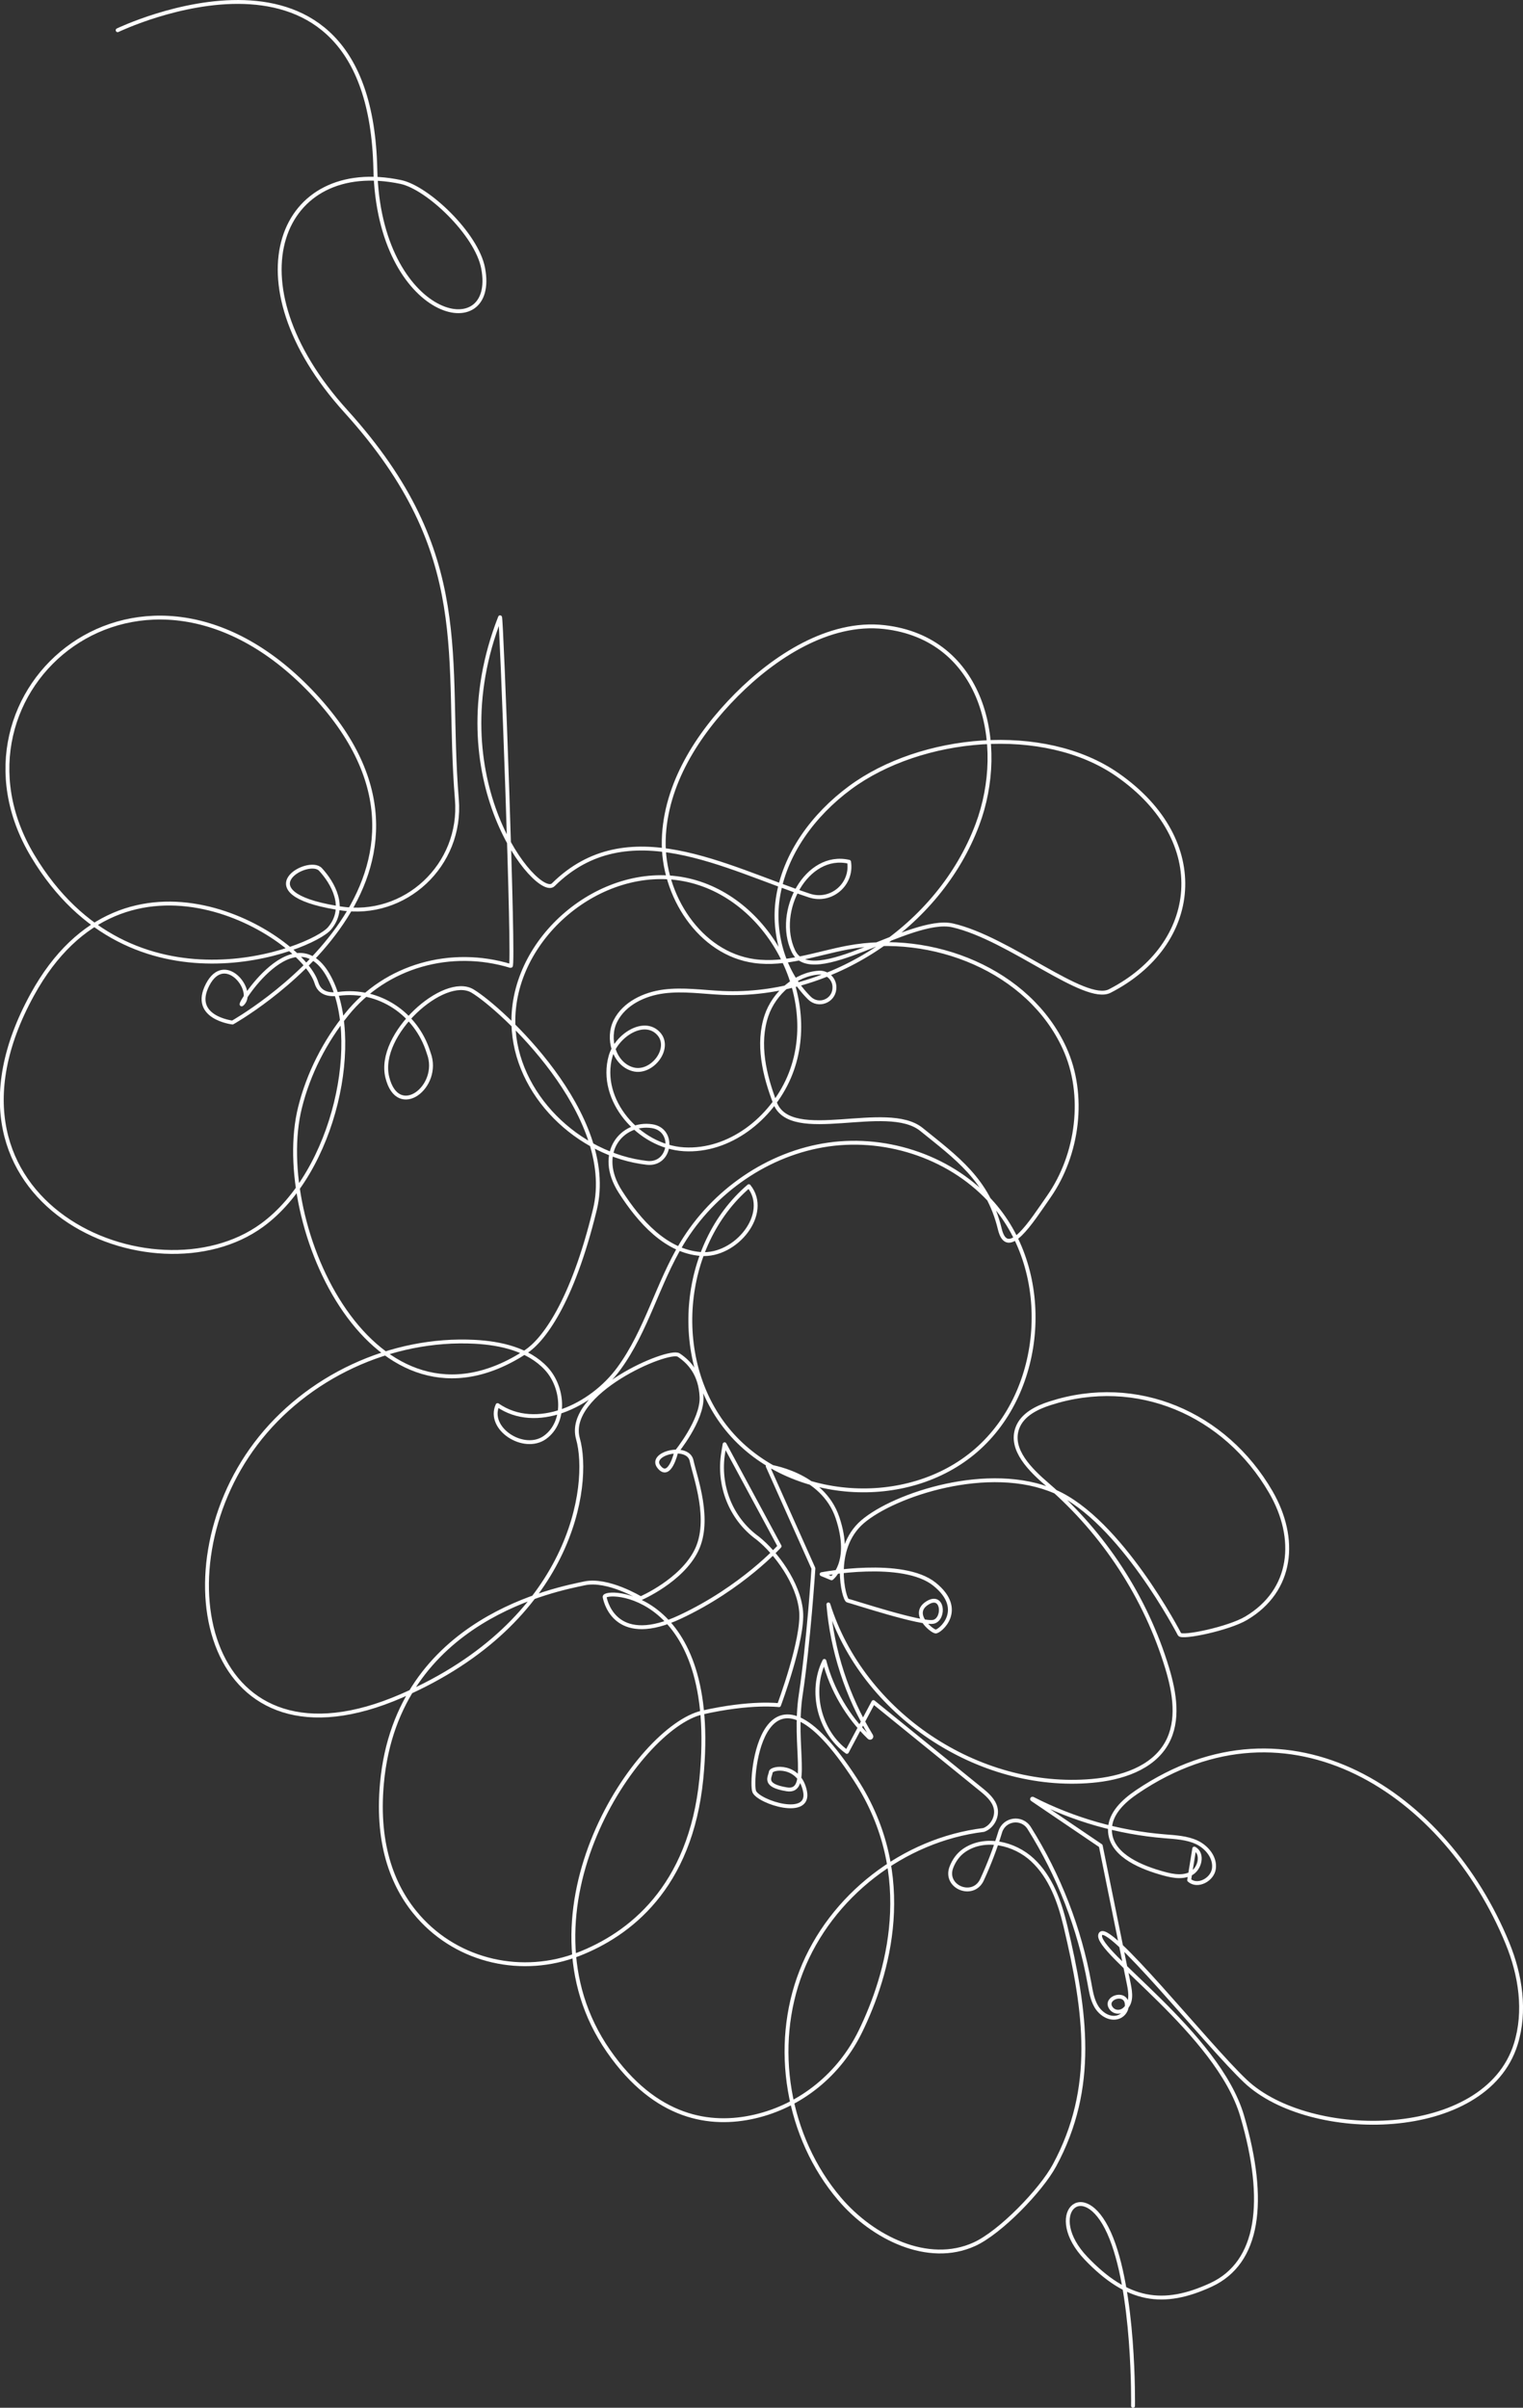 <?xml version="1.0" encoding="UTF-8"?>
<svg id="_レイヤー_2" data-name="レイヤー 2" xmlns="http://www.w3.org/2000/svg" viewBox="0 0 295.29 466.75">
  <rect x="0" y="0" width="295.29" height="466.75" fill="#333333" stroke="none"/>
  <defs>
    <style>
      .cls-1 {
        fill: none;
        stroke: #fff;
        stroke-linecap: round;
        stroke-linejoin: round;
        stroke-width: .75px;
      }
    </style>
  </defs>
  <g id="_レイヤー_1-2" data-name="レイヤー 1">
    <path class="cls-1" d="M219.68,466.38s.37-22.41-4.66-33.56c-5.03-11.14-12.49-3.48-4.46,4.94,8.03,8.41,14.99,9.44,24.25,5.16,9.26-4.29,10.9-16.11,6.02-32.75-4.71-16.05-28.68-31.9-27.5-35.16,1.17-3.26,20.59,21.3,28.17,28.45,12.5,11.77,46.53,11.63,52.39-7.21,1.98-6.36.92-13.36-1.61-19.53-11.9-29.02-42.19-49.42-71.85-29.36-2.6,1.76-5.25,4.22-5.23,7.36.02,4.56,5.28,6.97,9.65,8.26,1.96.58,4.14,1.15,5.98.26,1.84-.89,2.54-3.96.72-4.89l-.99,6.12c1.61,1.45,4.51-.08,4.8-2.23.29-2.14-1.35-4.16-3.3-5.09-1.96-.92-4.19-1.01-6.34-1.19-8.86-.73-17.58-3.22-25.5-7.28-.09-.04-.16.08-.08.13l13.28,9c1.81,8.92,3.62,17.84,5.43,26.76.35,1.73.66,3.69-.88,4.97-.85.7-2.07.56-2.64-.39-1.12-1.86,2.74-3.18,3.12-.83.21,1.3-.7,2.55-2,2.78-1.55.28-3.08-.78-3.89-2.13-.79-1.33-1.04-2.91-1.32-4.44-1.92-10.68-5.93-20.98-11.7-30.17-1.42-2.26-4.83-1.8-5.61.76-.96,3.16-2.15,6.26-3.53,9.26-1.72,3.73-7.4,1.43-5.94-2.41.5-1.31,1.34-2.49,2.5-3.28,3.98-2.72,9.72-1.41,13.24,1.88,3.52,3.29,5.24,8.06,6.36,12.75,3.96,16.67,6.04,31.36-2.11,46.44-2.62,4.85-10.52,13.01-15.54,15.29-8.98,4.08-19.72-1.27-26.12-8.78-10.16-11.92-13.13-29.53-7.43-44.12,5.7-14.59,19.81-25.53,35.36-27.41,1.66-.6,2.72-2.54,2.31-4.26-.37-1.56-1.68-2.68-2.92-3.68-6.92-5.62-13.85-11.23-20.77-16.85l-5.14,9.65c-5.34-3.85-7.29-11.73-4.37-17.63,1.46,5.61,4.51,10.8,8.68,14.83.22.21.55-.06.4-.31-4.69-7.69-7.56-16.49-8.3-25.47,6.62,21.14,29.03,36.15,51.1,34.21,5.63-.49,11.77-2.41,14.52-7.35,2.41-4.33,1.51-9.72.08-14.47-4.14-13.71-12.27-26.18-23.12-35.52-3.4-2.92-7.48-6.87-5.93-11.08.95-2.57,3.71-3.94,6.32-4.78,16.82-5.43,33.95,1.96,42.79,17.17,5.25,9.04,4.3,19.13-4.76,24.5-3.4,2.02-12.45,3.91-12.91,3.12-.02-.03-11.44-22.15-24.17-27.69-12.74-5.54-31.14.59-37.29,5.86-6.15,5.28-3.61,15.16-2.89,15.29s14.61,4.75,16.74,4.08c2.12-.67,1.75-5.63-1.38-3.56-3.13,2.07.93,5.39,1.69,5.47.77.08,5.95-4.21-.21-9.17-6.16-4.96-21.89-1.94-21.89-1.94l1.93.8s4.06-3.01,1.16-11.72c-2.9-8.7-13.54-10.02-13.54-10.02l8.86,19.82s-.95,14.55-2.46,24.5c-1.51,9.95,1.96,19.09-2.72,18.32-4.68-.76-3.2-2.37-3.09-3.33.11-.96,5.55-1.62,6.64,3.71,1.09,5.32-8.87,2.13-9.83.09-.96-2.04,1.5-30.31,19.64-2.31,12.07,18.63,6.21,37.92.94,48.75-4.04,8.3-11.53,14.46-20.53,16.53-8.5,1.95-19.16.5-28.32-12.7-18.7-26.96,5.67-62.8,18.17-65.62,9.53-2.15,14.89-1.43,14.89-1.43,0,0,4.79-12.78,4.28-18.23-.5-5.45-4.88-11.32-8.34-14.09-.03-.03-.07-.05-.1-.08-5.2-3.76-7.71-10.22-6.66-16.55l.27-1.63,8.95,16.59,1.71,3.18s-7.22,8.05-19.28,13.7c-12.06,5.65-14.35-2.31-14.64-3.86-.3-1.55,22.35-1.48,18.76,35.16-2.09,21.33-14.12,30.3-23.8,34.08-10.86,4.23-23.28,1.48-31.01-7.24-4.75-5.37-8.27-13.55-7.12-25.95,2.98-32.18,34.68-37.67,39.21-38.68,4.54-1.01,10.95,2.89,10.95,2.89,0,0,7.92-3.4,10.81-9.3,2.89-5.9-.24-14.13-.95-17.41s-8.37-1.39-6.31,1.22c2.06,2.61,3.31-2.8,3.31-2.8,0,0,5.14-6.25,4.94-10.75-.2-4.5-2.46-6.81-4.43-8.12s-22.05,7.29-19.53,16.23c2.52,8.93-1,35.38-34.17,49.82-37.77,16.45-47.2-23.84-28.31-48.84,9.8-12.98,26.26-20.64,42.5-19.78,5.03.27,10.36,1.48,13.8,5.16,3.44,3.68,3.88,10.4-.2,13.36-4.08,2.96-11.29-1.67-9.21-6.25,7.46,5.17,18.16.24,23.52-7.09,5.37-7.32,7.53-16.51,12.23-24.27,6.11-10.1,16.72-17.49,28.4-19.15,11.68-1.66,24.18,2.64,31.94,11.53,11.67,13.35,10.1,36.14-3.3,47.76-13.4,11.62-36.18,9.95-47.75-3.49-11.57-13.45-9.81-36.22,3.68-47.73,4.26,5.31-2.52,13.68-9.31,13.15-6.79-.53-11.9-6.3-15.58-12.03-4.91-7.63.38-13.62,6.12-12.75,4.57.69,3.62,7.63-.98,7.11-13.33-1.5-25.59-13.26-25.9-26.94-.39-16.58,16.87-31.16,33.15-28.01,16.28,3.15,26.85,23.11,20.31,38.35-3.46,8.07-11.62,14.49-20.39,13.97-8.76-.52-16.6-9.58-14.23-18.03,1.14-4.05,6.54-7.49,9.34-4.36,2.54,2.83-1.35,7.89-5.01,6.88-3.66-1.01-5.1-5.99-3.38-9.38,1.72-3.39,5.59-5.21,9.36-5.7,3.77-.49,7.58.11,11.38.28,21.07.94,41.99-12.85,49.42-32.59,5.92-15.73,1.02-36.18-18.07-38.33-10.74-1.21-21.38,5.84-28.65,13.16-7.56,7.61-13.78,17.35-14.08,28.07-.3,10.72,6.96,22.07,17.59,23.52,6.06.83,12.05-1.49,18.06-2.62,16.38-3.07,35.16,4.37,42.07,19.53,4.11,9.01,2.64,20.58-3.07,28.76-3.42,4.9-8.04,12.36-9.5,6.25-2.28-9.5-8.48-13.86-15.19-19.29-6.7-5.42-25.31,2.92-28.39-5.14-2.07-5.4-3.49-11.44-1.65-16.92,1.48-4.4,5.73-8.07,10.17-8.33,1.74-.1,3.17,1.38,2.99,3.12v.08c-.24,2.37-3.12,3.41-4.82,1.74-4.89-4.81-7.16-12.34-6.16-19.25,1.26-8.7,6.95-16.31,14.02-21.54,13.65-10.1,37.55-12.48,51.87-2.5,18.4,12.82,15.99,32.94-1.51,41.91-4.81,2.47-19.44-10.19-30.45-12.72-8.25-1.89-27.32,12.62-30.91,4.96-3.59-7.66,2.57-19.2,10.81-17.29h0c.7,4.38-3.49,7.94-7.7,6.54-16.32-5.4-35.3-16.3-49.65-2.09-2.98,2.95-22.61-20.47-10.32-51.85.27-.68,2.8,67.82,2.08,67.6-11.57-3.54-24.18-.08-31.77,9.34-4.27,5.3-7.44,11.47-9.09,18.08-5.65,22.67,14.23,66.66,43.79,47.36,3.25-2.12,8.93-9.26,13.38-27.57,4.45-18.33-18.24-39.09-23.73-42.36-5.49-3.26-18.56,8.36-16.52,16.71,2.04,8.35,10.45,1.83,8.05-4.62-.03-.07-.05-.14-.07-.21-2.36-7.54-9.6-12.37-17.43-11.33-2.14.29-3.71-.27-4.28-2.12-2.86-9.29-37.08-30.55-55.1,2.27-22.17,40.39,23.61,59.99,44.55,44.7,14.15-10.33,19.73-36.58,12.75-48.56-6.98-11.98-18.73,8.12-16.44,5.52,2.29-2.6-3.57-9.97-6.87-3.58-3.3,6.39,4.83,7.33,4.83,7.33,0,0,49.15-27.54,15.96-63.38-33.19-35.84-73.8-.82-54.71,31.06,19.09,31.88,54.17,18.14,57.58,14.05,3.41-4.09.58-8.84-1.77-11.4-2.35-2.56-14.61,4.48,3.12,7.42.23.04.46.08.69.11,12.6,2.01,23.68-8.4,22.63-21.12-2.26-27.4,3.69-47.38-21.49-75.2-22.94-25.33-12.6-49.38,10.62-44.48,5.19,1.09,14.69,10.07,15.96,16.71,2.89,15.17-20.24,10.15-20.9-19.23C71.64-17.67,22.81,5.86,22.81,5.86"/>
  </g>
</svg>
